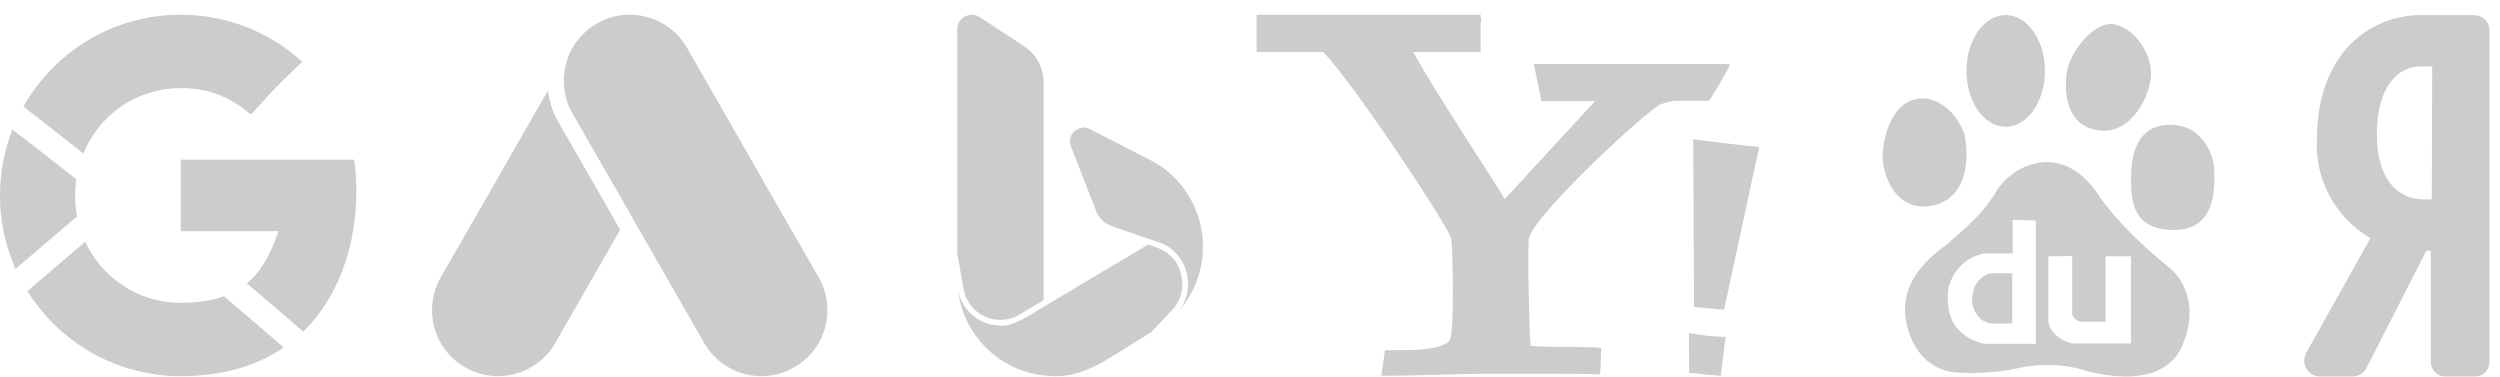 <svg width="166" height="25" viewBox="0 0 166 25" fill="none" xmlns="http://www.w3.org/2000/svg">
<path d="M164.201 1H160.769C157.336 1 153.844 3.571 153.844 9.245C153.772 10.56 154.066 11.87 154.693 13.028C155.32 14.187 156.256 15.15 157.396 15.811L153.149 23.396C153.051 23.561 153 23.749 153 23.94C153 24.132 153.051 24.32 153.149 24.484C153.237 24.635 153.362 24.762 153.512 24.852C153.662 24.942 153.832 24.992 154.007 24.999H156.144C156.36 25.009 156.575 24.953 156.759 24.838C156.943 24.724 157.088 24.555 157.173 24.356L161.112 16.642H161.404V24.03C161.405 24.162 161.433 24.293 161.485 24.414C161.538 24.535 161.615 24.644 161.711 24.734C161.808 24.825 161.921 24.895 162.045 24.94C162.169 24.986 162.302 25.006 162.434 24.999H164.304C164.556 25.008 164.802 24.918 164.988 24.748C165.174 24.578 165.286 24.342 165.3 24.09V2.046C165.303 1.912 165.28 1.778 165.232 1.653C165.184 1.528 165.111 1.414 165.019 1.317C164.926 1.22 164.816 1.142 164.693 1.087C164.571 1.033 164.438 1.003 164.304 1H164.201ZM161.472 13.239H160.966C158.993 13.239 157.825 11.636 157.825 8.954C157.825 5.611 159.31 4.42 160.692 4.42H161.498L161.472 13.239Z" fill="#CCCCCC"/>
<path d="M128.335 13.647C130.945 13.087 130.589 9.967 130.511 9.285C130.383 8.235 129.147 6.398 127.468 6.544C125.356 6.733 125.048 9.783 125.048 9.783C124.762 11.194 125.731 14.207 128.335 13.647ZM131.106 19.072C131.03 19.291 130.859 19.851 131.007 20.339C131.298 21.435 132.249 21.484 132.249 21.484H133.615V18.144H132.152C131.494 18.339 131.178 18.852 131.106 19.072ZM133.178 8.417C134.62 8.417 135.784 6.757 135.784 4.707C135.784 2.657 134.62 1 133.178 1C131.739 1 130.572 2.657 130.572 4.707C130.572 6.757 131.739 8.417 133.178 8.417ZM139.387 8.661C141.312 8.912 142.551 6.856 142.797 5.297C143.049 3.741 141.806 1.935 140.442 1.624C139.076 1.31 137.369 3.5 137.213 4.926C137.027 6.671 137.463 8.415 139.387 8.661ZM139.387 13.023C137.027 9.348 133.677 10.844 132.555 12.713C131.441 14.582 129.701 15.762 129.455 16.076C129.204 16.385 125.854 18.192 126.598 21.496C127.341 24.796 129.953 24.734 129.953 24.734C129.953 24.734 131.877 24.924 134.11 24.423C136.344 23.928 138.267 24.547 138.267 24.547C138.267 24.547 143.486 26.293 144.913 22.93C146.34 19.565 144.107 17.822 144.107 17.822C144.107 17.822 141.126 15.515 139.385 13.023H139.387ZM131.786 22.828C130.321 22.535 129.738 21.536 129.665 21.365C129.592 21.192 129.176 20.389 129.396 19.021C130.029 16.973 131.834 16.826 131.834 16.826H133.641V14.606L135.178 14.631V22.828H131.787H131.786ZM137.593 22.804C136.08 22.414 136.01 21.339 136.01 21.339V17.022L137.593 16.997V20.876C137.69 21.291 138.204 21.365 138.204 21.365H139.812V17.022H141.497V22.804H137.593ZM147.023 11.279C147.023 10.532 146.403 8.288 144.107 8.288C141.806 8.288 141.498 10.407 141.498 11.905C141.498 13.335 141.618 15.33 144.476 15.266C147.335 15.203 147.023 12.028 147.023 11.279Z" fill="#CCCCCC"/>
<path d="M113.878 6.039C113.891 6.039 113.904 6.039 113.904 6.039L114.83 4.425C114.817 4.425 114.791 4.425 114.778 4.425L114.869 4.253H101.845L102.354 6.713H105.913L99.916 13.218C98.69 11.18 95.822 6.964 93.828 3.453H98.312V1.572L98.364 1.165C98.351 1.165 98.325 1.149 98.312 1.149V0.977H83.438V3.453H87.844C89.552 5.068 96.109 14.895 96.37 15.867C96.474 16.791 96.578 22.198 96.252 22.606C95.614 23.421 92.667 23.202 91.963 23.264L91.716 24.941C93.006 24.988 97.217 24.816 98.521 24.816C101.102 24.816 105.613 24.8 106.252 24.863L106.33 23.108C105.678 22.982 102.119 23.092 101.637 22.951C101.532 22.104 101.415 16.399 101.519 15.804C102.028 14.095 109.498 7.168 110.319 6.901C110.502 6.854 110.775 6.776 111.088 6.698H113.5L113.878 6.039Z" fill="#CCCCCC"/>
<path d="M112.483 20.38L114.478 20.569L116.811 9.754C116.42 9.738 112.887 9.331 112.431 9.237L112.483 20.38Z" fill="#CCCCCC"/>
<path d="M112.144 22.12L112.157 24.753L113.161 24.863L114.256 24.957L114.582 22.371L113.422 22.308L112.144 22.12Z" fill="#CCCCCC"/>
<path d="M79.875 16.383C79.875 18.02 79.256 19.597 78.143 20.797C79.478 19.326 78.944 16.927 77.143 16.162C76.283 15.857 74.661 15.312 73.784 15.004C73.389 14.847 73.06 14.558 72.855 14.185C72.475 13.21 71.695 11.217 71.311 10.238C71.216 9.953 71.001 9.613 71.046 9.3C71.092 8.702 71.768 8.297 72.319 8.546L75.992 10.434C76.611 10.726 77.293 11.126 77.783 11.605C78.443 12.213 78.969 12.952 79.329 13.774C79.689 14.596 79.875 15.485 79.875 16.383ZM78.439 18.27C78.175 17.076 77.306 16.526 76.228 16.242C74.705 17.145 71.387 19.12 69.293 20.372C68.193 21.052 67.169 21.723 66.382 21.614C65.725 21.604 65.092 21.367 64.588 20.944C64.085 20.521 63.743 19.936 63.619 19.29C63.607 19.241 63.611 19.259 63.618 19.299C63.732 20.243 64.055 21.149 64.562 21.953C65.147 22.878 65.955 23.64 66.911 24.168C67.868 24.696 68.942 24.974 70.035 24.974C71.938 25.037 73.562 23.822 75.121 22.878C75.412 22.691 75.923 22.383 76.45 22.047L77.869 20.538C78.421 19.96 78.631 19.111 78.439 18.27ZM66.429 21.241C66.85 21.241 67.249 21.14 67.599 20.951C67.953 20.735 68.56 20.372 69.294 19.933L69.296 5.479C69.296 4.489 68.8 3.615 68.042 3.097C67.962 3.038 65.139 1.196 65.059 1.141C64.456 0.709 63.54 1.186 63.563 1.938V16.825L63.979 19.184C64.08 19.761 64.382 20.284 64.829 20.66C65.278 21.036 65.844 21.242 66.429 21.241Z" fill="#CCCCCC"/>
<path d="M41.804 0.977H41.831C42.812 0.977 43.723 1.306 44.453 1.858H44.457C44.962 2.239 45.38 2.727 45.679 3.282L50.562 11.795L50.592 11.863L54.33 18.36C54.728 19.032 54.938 19.803 54.938 20.59C54.938 21.207 54.809 21.797 54.579 22.332L54.583 22.349C54.408 22.747 54.177 23.111 53.891 23.44C53.566 23.817 53.182 24.141 52.745 24.39C52.1 24.767 51.365 24.968 50.618 24.976H50.545C49.597 24.976 48.678 24.668 47.923 24.094H47.919C47.414 23.714 46.996 23.226 46.697 22.67L41.813 14.158L41.784 14.089L38.027 7.563C37.639 6.895 37.438 6.137 37.438 5.363C37.438 4.9 37.51 4.452 37.643 4.032L37.651 4.006L37.664 3.972C37.72 3.801 37.792 3.604 37.792 3.604C37.962 3.21 38.198 2.847 38.475 2.526L38.544 2.444L38.561 2.427V2.423H38.565L38.574 2.41L38.583 2.407C38.877 2.081 39.228 1.794 39.63 1.563C40.275 1.185 41.01 0.985 41.757 0.977H41.804ZM33.072 24.977H33.007C32.259 24.968 31.524 24.767 30.88 24.391C30.443 24.142 30.059 23.818 29.734 23.441C29.448 23.111 29.217 22.747 29.042 22.35L29.046 22.333C28.806 21.785 28.688 21.19 28.688 20.591C28.688 19.773 28.91 19.012 29.295 18.361L33.033 11.864L33.062 11.796L36.387 6.006C36.468 6.711 36.685 7.405 37.036 8.038L37.099 8.145L40.791 14.56V14.548L40.864 14.706L41.18 15.262L36.928 22.67C36.629 23.226 36.21 23.715 35.706 24.094H35.702C34.947 24.669 34.028 24.976 33.08 24.976L33.072 24.977Z" fill="#CCCCCC"/>
<path fill-rule="evenodd" clip-rule="evenodd" d="M5.536 10.19C3.803 8.826 2.515 7.816 1.554 7.077C3.612 3.432 7.518 0.977 12 0.977C15.107 0.977 17.943 2.161 20.072 4.1C17.563 6.474 17.644 6.61 16.655 7.599C15.422 6.577 14.081 5.85 12 5.85C9.05 5.85 6.584 7.637 5.536 10.19ZM4.987 12.977C4.987 12.607 5.014 12.249 5.068 11.896C3.672 10.798 2.102 9.582 0.826 8.604C0.293 9.956 0 11.434 0 12.977C0 14.715 0.369 16.367 1.032 17.855C2.265 16.806 3.732 15.552 5.117 14.367C5.03 13.916 4.987 13.455 4.987 12.977ZM12 20.104C9.164 20.104 6.774 18.447 5.66 16.052C3.987 17.48 2.749 18.54 1.82 19.327C3.938 22.722 7.703 24.977 12 24.977C14.874 24.977 17.123 24.249 18.839 23.07C17.704 22.087 16.253 20.843 14.874 19.675C14.086 19.957 13.141 20.104 12 20.104ZM23.522 10.603C21.175 10.603 12 10.603 12 10.603V15.351C12 15.351 16.607 15.345 18.486 15.345C17.986 16.845 17.362 18.018 16.389 18.817C18.057 20.229 19.263 21.256 20.132 22.016C23.256 18.99 24.027 14.226 23.522 10.603Z" fill="#CCCCCC"/>
</svg>
